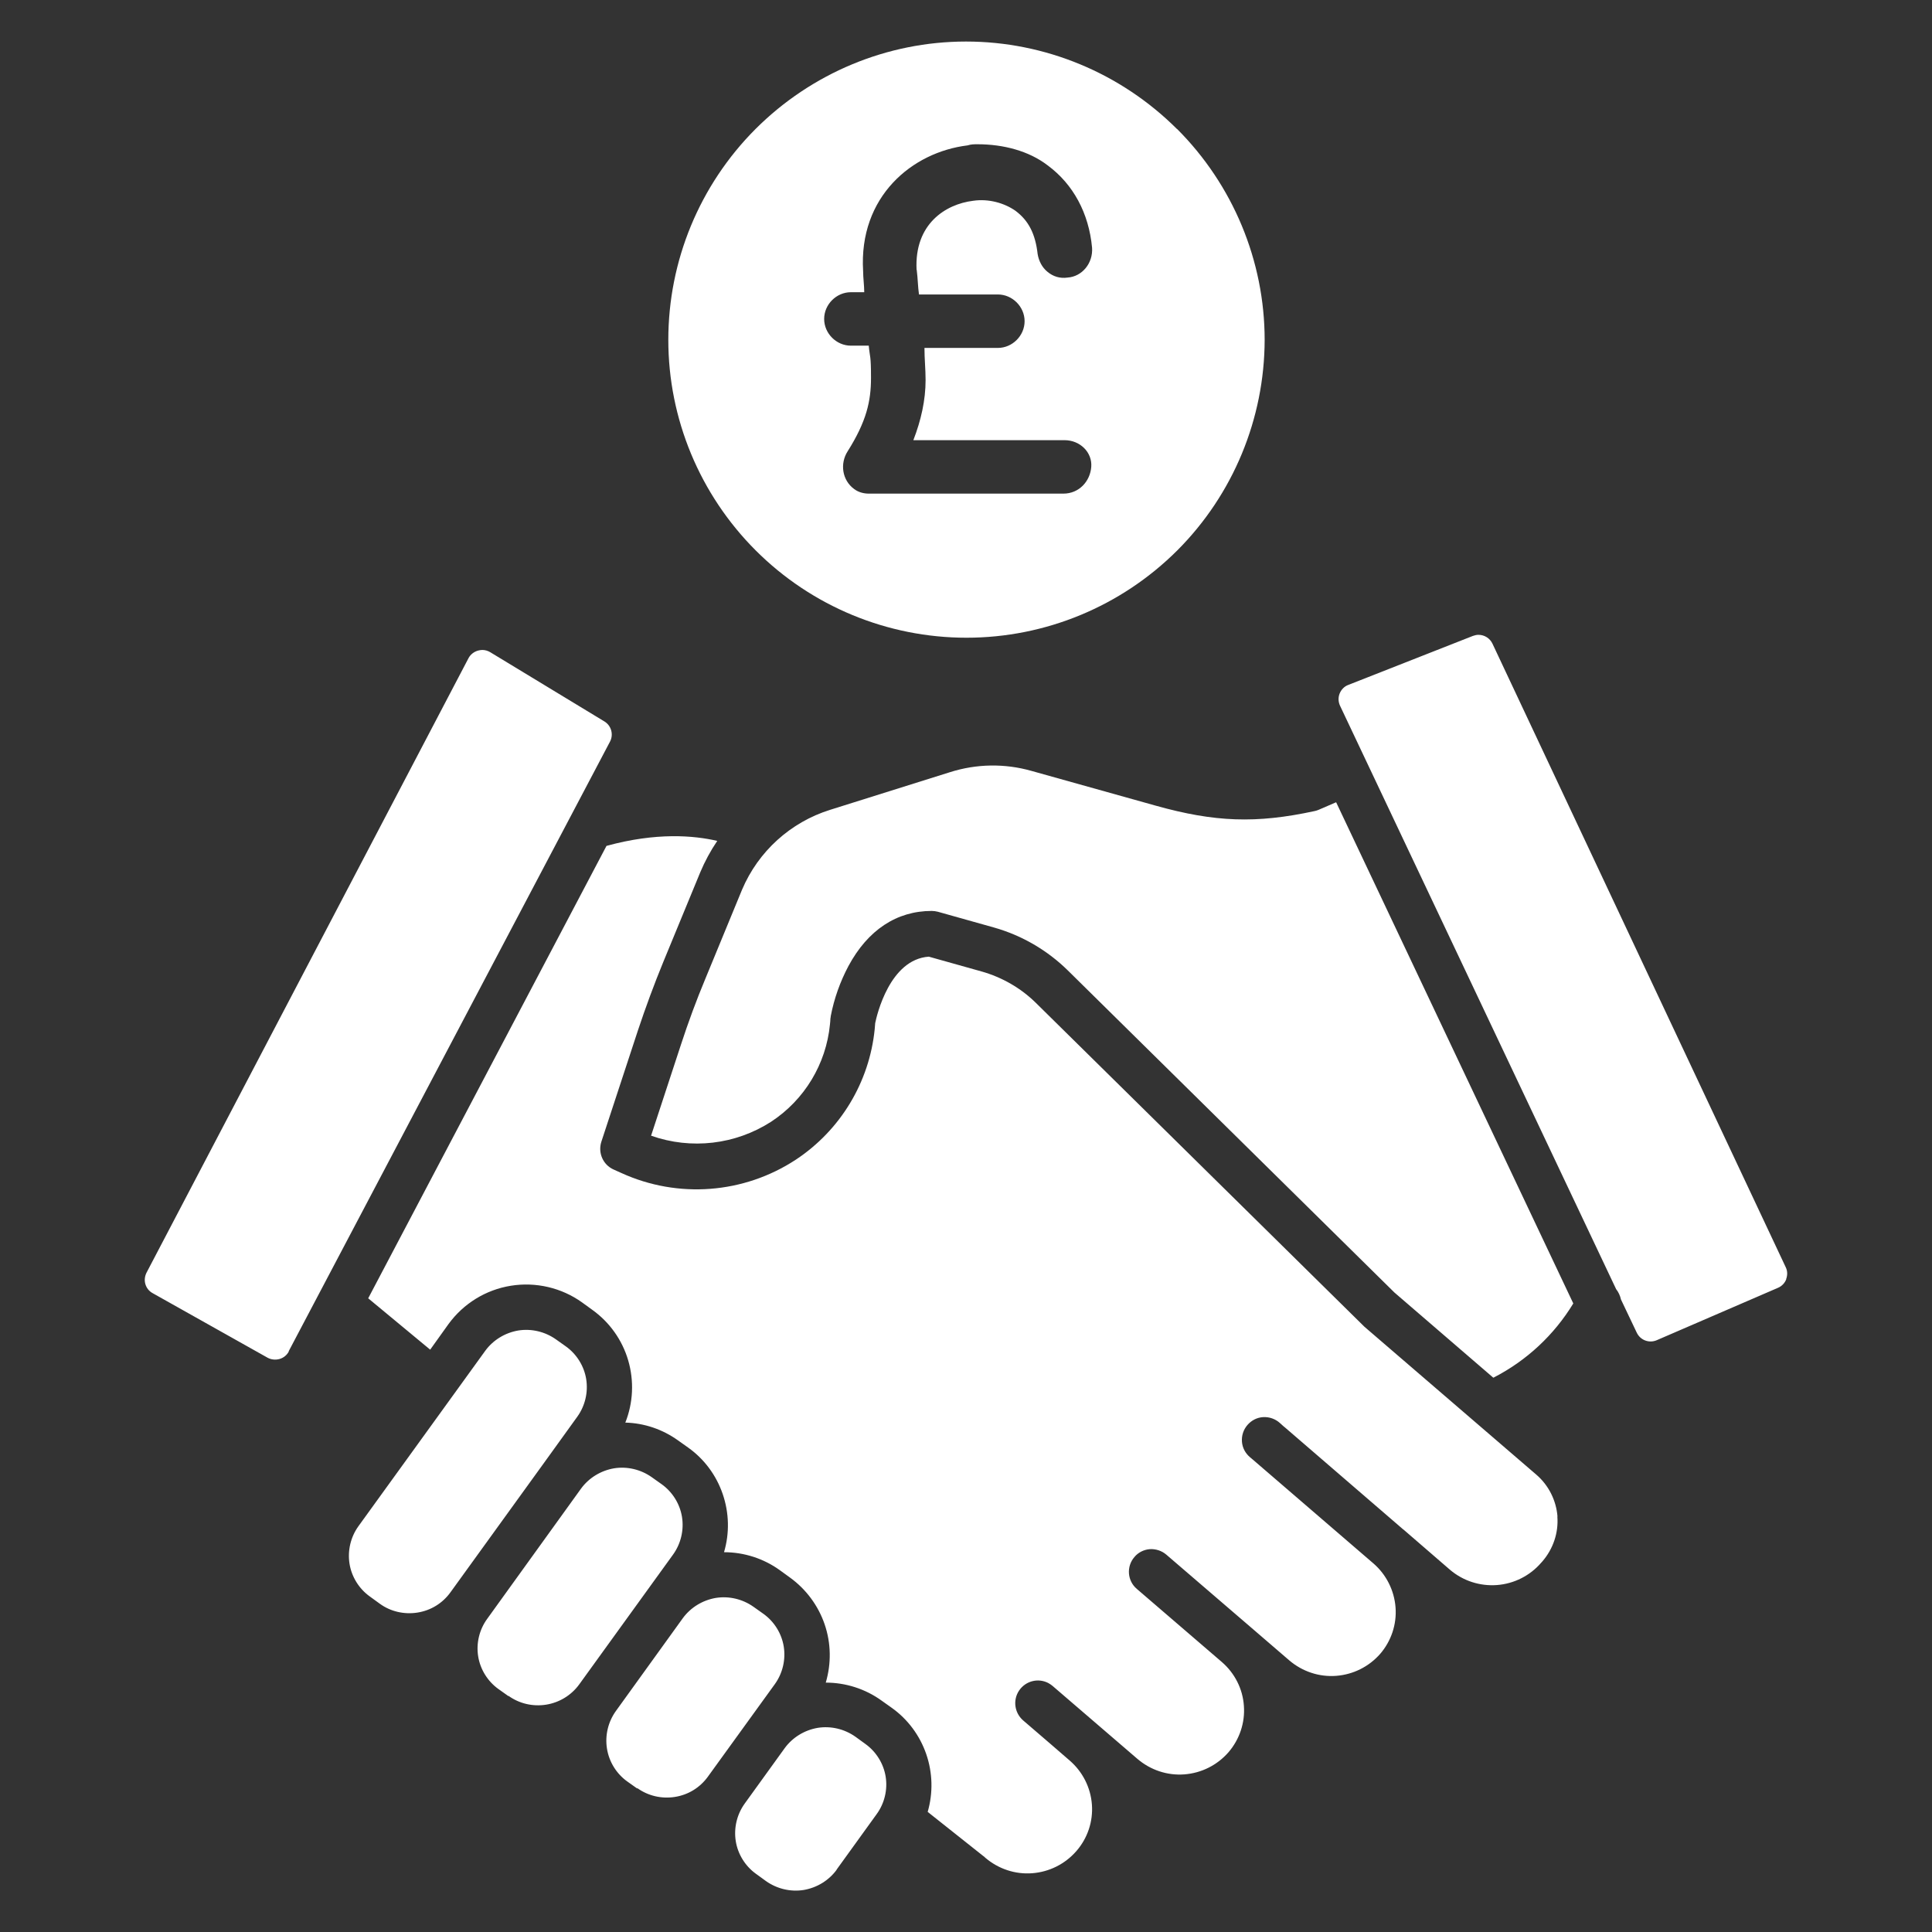 <?xml version="1.0" encoding="UTF-8"?>
<svg id="Layer_1" xmlns="http://www.w3.org/2000/svg" version="1.1" viewBox="0 0 1200 1200">
  <rect x="0" y="0" width="1200" height="1200" fill="#333333" stroke="none"/>
  <!-- Generator: Adobe Illustrator 29.1.0, SVG Export Plug-In . SVG Version: 2.1.0 Build 142)  -->
  <defs>
    <style>
      .st0 {
        fill: #fff;
      }
    </style>
  </defs>
  <path class="st0" d="M179.4,839.4c-1.2,2.3-3.3,4-5.8,4.7-2.5.7-5.2.4-7.4-.8l-71.4-40.1c-2.2-1.2-3.8-3.2-4.5-5.6-.7-2.4-.4-4.9.7-7.1l200-381.7c1.2-2.3,3.4-4,5.9-4.7.9-.2,1.7-.4,2.6-.4,1.8,0,3.5.5,5,1.4l70.9,43c4.3,2.6,5.8,8.1,3.5,12.5l-199.6,378.7ZM235.9,996.1l-6.2-4.5c-6.7-4.8-11.3-12.2-12.6-20.3-1.3-8.2.7-16.6,5.5-23.3l78.8-109c4.9-6.7,12.3-11.2,20.5-12.6,8.2-1.3,16.6.7,23.4,5.5l6.2,4.4c6.7,4.8,11.3,12.2,12.6,20.3,1.3,8.2-.7,16.6-5.5,23.3l-20.4,28.3-58.4,80.8c-4.9,6.8-12.2,11.3-20.5,12.6-8.2,1.3-16.7-.6-23.4-5.5h0ZM315.8,1053.5l-6.2-4.4c-6.7-4.8-11.3-12.2-12.6-20.3s.7-16.6,5.6-23.3l58.3-80.9c4.9-6.7,12.3-11.2,20.5-12.6,8.2-1.3,16.6.7,23.4,5.5l6.2,4.4c6.7,4.8,11.3,12.2,12.6,20.3,1.3,8.2-.7,16.6-5.5,23.3l-58.4,80.8c-4.9,6.7-12.3,11.2-20.5,12.5-8.2,1.3-16.6-.6-23.4-5.5h0ZM395.8,1110.9l-6.2-4.4c-6.7-4.8-11.3-12.2-12.6-20.4-1.3-8.2.7-16.6,5.5-23.3l41.6-57.7c4.9-6.7,12.3-11.2,20.5-12.6,8.2-1.3,16.6.7,23.4,5.5l6.2,4.4c6.7,4.8,11.3,12.2,12.6,20.3,1.3,8.2-.7,16.6-5.5,23.3l-41.6,57.5c-4.9,6.8-12.2,11.3-20.5,12.6-8.2,1.3-16.6-.6-23.4-5.5h0ZM519.7,1161.3c-4.9,6.7-12.3,11.2-20.5,12.6-8.2,1.3-16.6-.7-23.4-5.5l-6.2-4.5c-6.7-4.8-11.3-12.2-12.6-20.3-1.3-8.2.7-16.6,5.5-23.3l24.9-34.5c4.9-6.7,12.3-11.2,20.5-12.6,8.2-1.3,16.6.7,23.4,5.5l6.2,4.5c6.7,4.8,11.3,12.2,12.6,20.3s-.7,16.6-5.6,23.3l-24.9,34.5ZM967.3,941.9c.8,10.1-2.6,20.1-9.2,27.8l-.9,1c-6.9,8-16.8,13-27.4,13.8-10.6.8-21.1-2.6-29.2-9.5l-28.8-24.9-.3-.2-73.4-63.3-1.1-.9-1.2-1.1-.9-.8c-2.8-2.5-6.5-3.8-10.3-3.6-3.8.2-7.3,2-9.8,4.9-2.5,2.9-3.7,6.6-3.4,10.4.3,3.8,2.1,7.2,5.1,9.7l1.2,1,75.5,65c7.9,6.9,12.8,16.7,13.6,27.2.8,10.5-2.7,20.9-9.5,28.8-7,8-16.8,12.9-27.4,13.7-10.6.8-21-2.7-29.1-9.6l-23.7-20.4-52.7-45.3c-2.8-2.4-6.5-3.6-10.2-3.4-3.7.3-7.2,2-9.6,4.9-5.1,5.9-4.4,14.8,1.5,19.8l52.8,45.4c8,6.9,13,16.7,13.7,27.2.8,10.5-2.7,20.9-9.6,28.9-7,8-16.8,12.9-27.4,13.7-10.6.8-21-2.7-29.1-9.6l-52.8-45.4c-.8-.7-1.8-1.3-2.7-1.8-6.3-3.2-14-1.2-18,4.7-4,5.9-2.9,13.8,2.4,18.5l17.1,14.7,11.9,10.3c8,6.9,13,16.7,13.8,27.3.8,10.6-2.7,21-9.7,29-7,8-16.8,12.9-27.4,13.7-10.6.8-21-2.7-29.1-9.6l-.4-.4-35.4-28.1c3.4-11.8,3.1-24.3-.9-35.9-4-11.6-11.5-21.7-21.5-28.8l-6.2-4.4c-10.1-7.3-22.3-11.2-34.7-11.2,3.5-11.9,3.3-24.5-.7-36.2s-11.6-21.9-21.6-29.1l-6.2-4.5c-10.1-7.3-22.3-11.2-34.7-11.2,3.5-11.8,3.2-24.4-.8-36.1s-11.5-21.8-21.5-28.9l-6.2-4.4c-9.6-6.9-21-10.8-32.8-11.1,4.9-12.3,5.5-25.9,1.8-38.6-3.7-12.7-11.6-23.8-22.4-31.5l-6.2-4.5c-12.8-9.2-28.8-12.9-44.3-10.4-15.6,2.5-29.5,11.1-38.8,23.9l-11.3,15.8-38.5-31.9,148-281c30.9-8.5,54.3-6.5,68.8-3.1-4.2,6.2-7.7,12.7-10.6,19.6l-22.8,55.3c-5.8,14.1-11.1,28.5-15.9,42.9l-22.7,69.1c-2.2,6.9,1.1,14.3,7.6,17.2l4.9,2.2c35.1,16,76,12.9,108.3-8.3,27.7-18.3,45.7-48.1,49-81.1.1-1.2.2-2.5.3-3.7,1-4.9,9-39.6,33.3-41.3l32.8,9.2c12.7,3.6,24.4,10.3,33.8,19.6l203.2,200.3.7.7,106.8,91.9c7.7,6.6,12.4,16,13.2,26.1h0ZM927.5,855.7l-61.4-52.9-202.8-200c-12.8-12.6-28.6-21.8-45.9-26.7l-34.9-9.8c-1.2-.3-2.5-.5-3.8-.5-21.8,0-39.7,11.9-51.7,34.2-5.2,9.8-8.9,20.2-11,31.1,0,.5-.1.9-.2,1.4,0,1.3-.2,2.5-.3,3.8-2.4,24.6-15.8,46.8-36.5,60.4-22.2,14.3-49.7,17.5-74.6,8.7l18.6-56.7c4.5-13.8,9.6-27.6,15.2-41l22.7-55.1c10.1-23.8,30.1-41.9,54.7-49.6l74.5-23.4c16.4-5.2,33.9-5.5,50.5-.8l77.2,21.6c36.7,10.3,62.5,11.2,98.6,3.4.9-.2,1.7-.4,2.6-.8l10.9-4.7,147.3,311.3c-11.9,19.6-29,35.5-49.4,46h0ZM1109.5,794.5c-.9,2.4-2.8,4.4-5.2,5.4l-75.2,32.5c-4.8,2.1-10.3,0-12.5-4.7l-9.8-20.6c-.5-2.3-1.5-4.5-3-6.4l-171.5-362.4c-1.1-2.4-1.2-5.1-.2-7.6,1-2.4,2.9-4.4,5.4-5.3l77.3-30.4c1.1-.4,2.3-.7,3.5-.7,3.7,0,7.1,2.1,8.7,5.5l182.2,387.4c1.1,2.3,1.1,4.9.2,7.3h0Z"/>
  <path class="st0" d="M731,80.1c-34.8-34.7-81.9-54.3-131-54.3h0c-49.1,0-96.1,19.7-130.8,54.4-34.7,34.8-54.1,81.8-54.1,130.9,0,49.1,19.6,96.1,54.3,130.8,34.7,34.7,81.8,54.2,130.9,54.2s96.1-19.5,130.9-54.2c34.7-34.7,54.2-81.8,54.3-130.8,0-49.1-19.7-96.3-54.4-131ZM569.4,167.7h0c.7,5.5.7,10.4,1.4,15.2h49c9,0,16.6,7.6,16.6,16.6s-7.6,16.6-16.6,16.6h-45.6c0,6.9.7,13.1.7,20,0,12.4-2.8,24.9-7.6,37.3h93.9c9.7,0,17.3,7.6,16.6,16.6-.7,9-7.6,16.6-17.3,16.6h-120.9c-2.8,0-6.2-.7-9-2.8-7.6-5.5-9-15.9-4.1-23.5,11.7-18.6,14.5-31.1,14.5-45.6s-.7-12.4-1.4-20h-11.1c-9,0-16.6-7.6-16.6-16.6s7.6-16.6,16.6-16.6h8.3c0-4.1-.7-9-.7-13.1-2.8-46.3,30.4-73.9,64.9-78.1,2.1-.7,4.1-.7,6.2-.7,15.9,0,31.8,4.1,43.5,13.1,15.9,11.7,25.6,29.7,27.6,51.1.7,9.7-6.2,18-15.2,18.6-4.8.7-9-.7-12.4-3.5-3.5-2.8-5.5-6.9-6.2-11.1-1.4-12.4-5.5-20.7-13.8-26.9-6.9-4.8-16.6-7.6-26.2-6.2-17.3,2.1-36.6,14.5-35.2,42.8Z"/>
</svg>